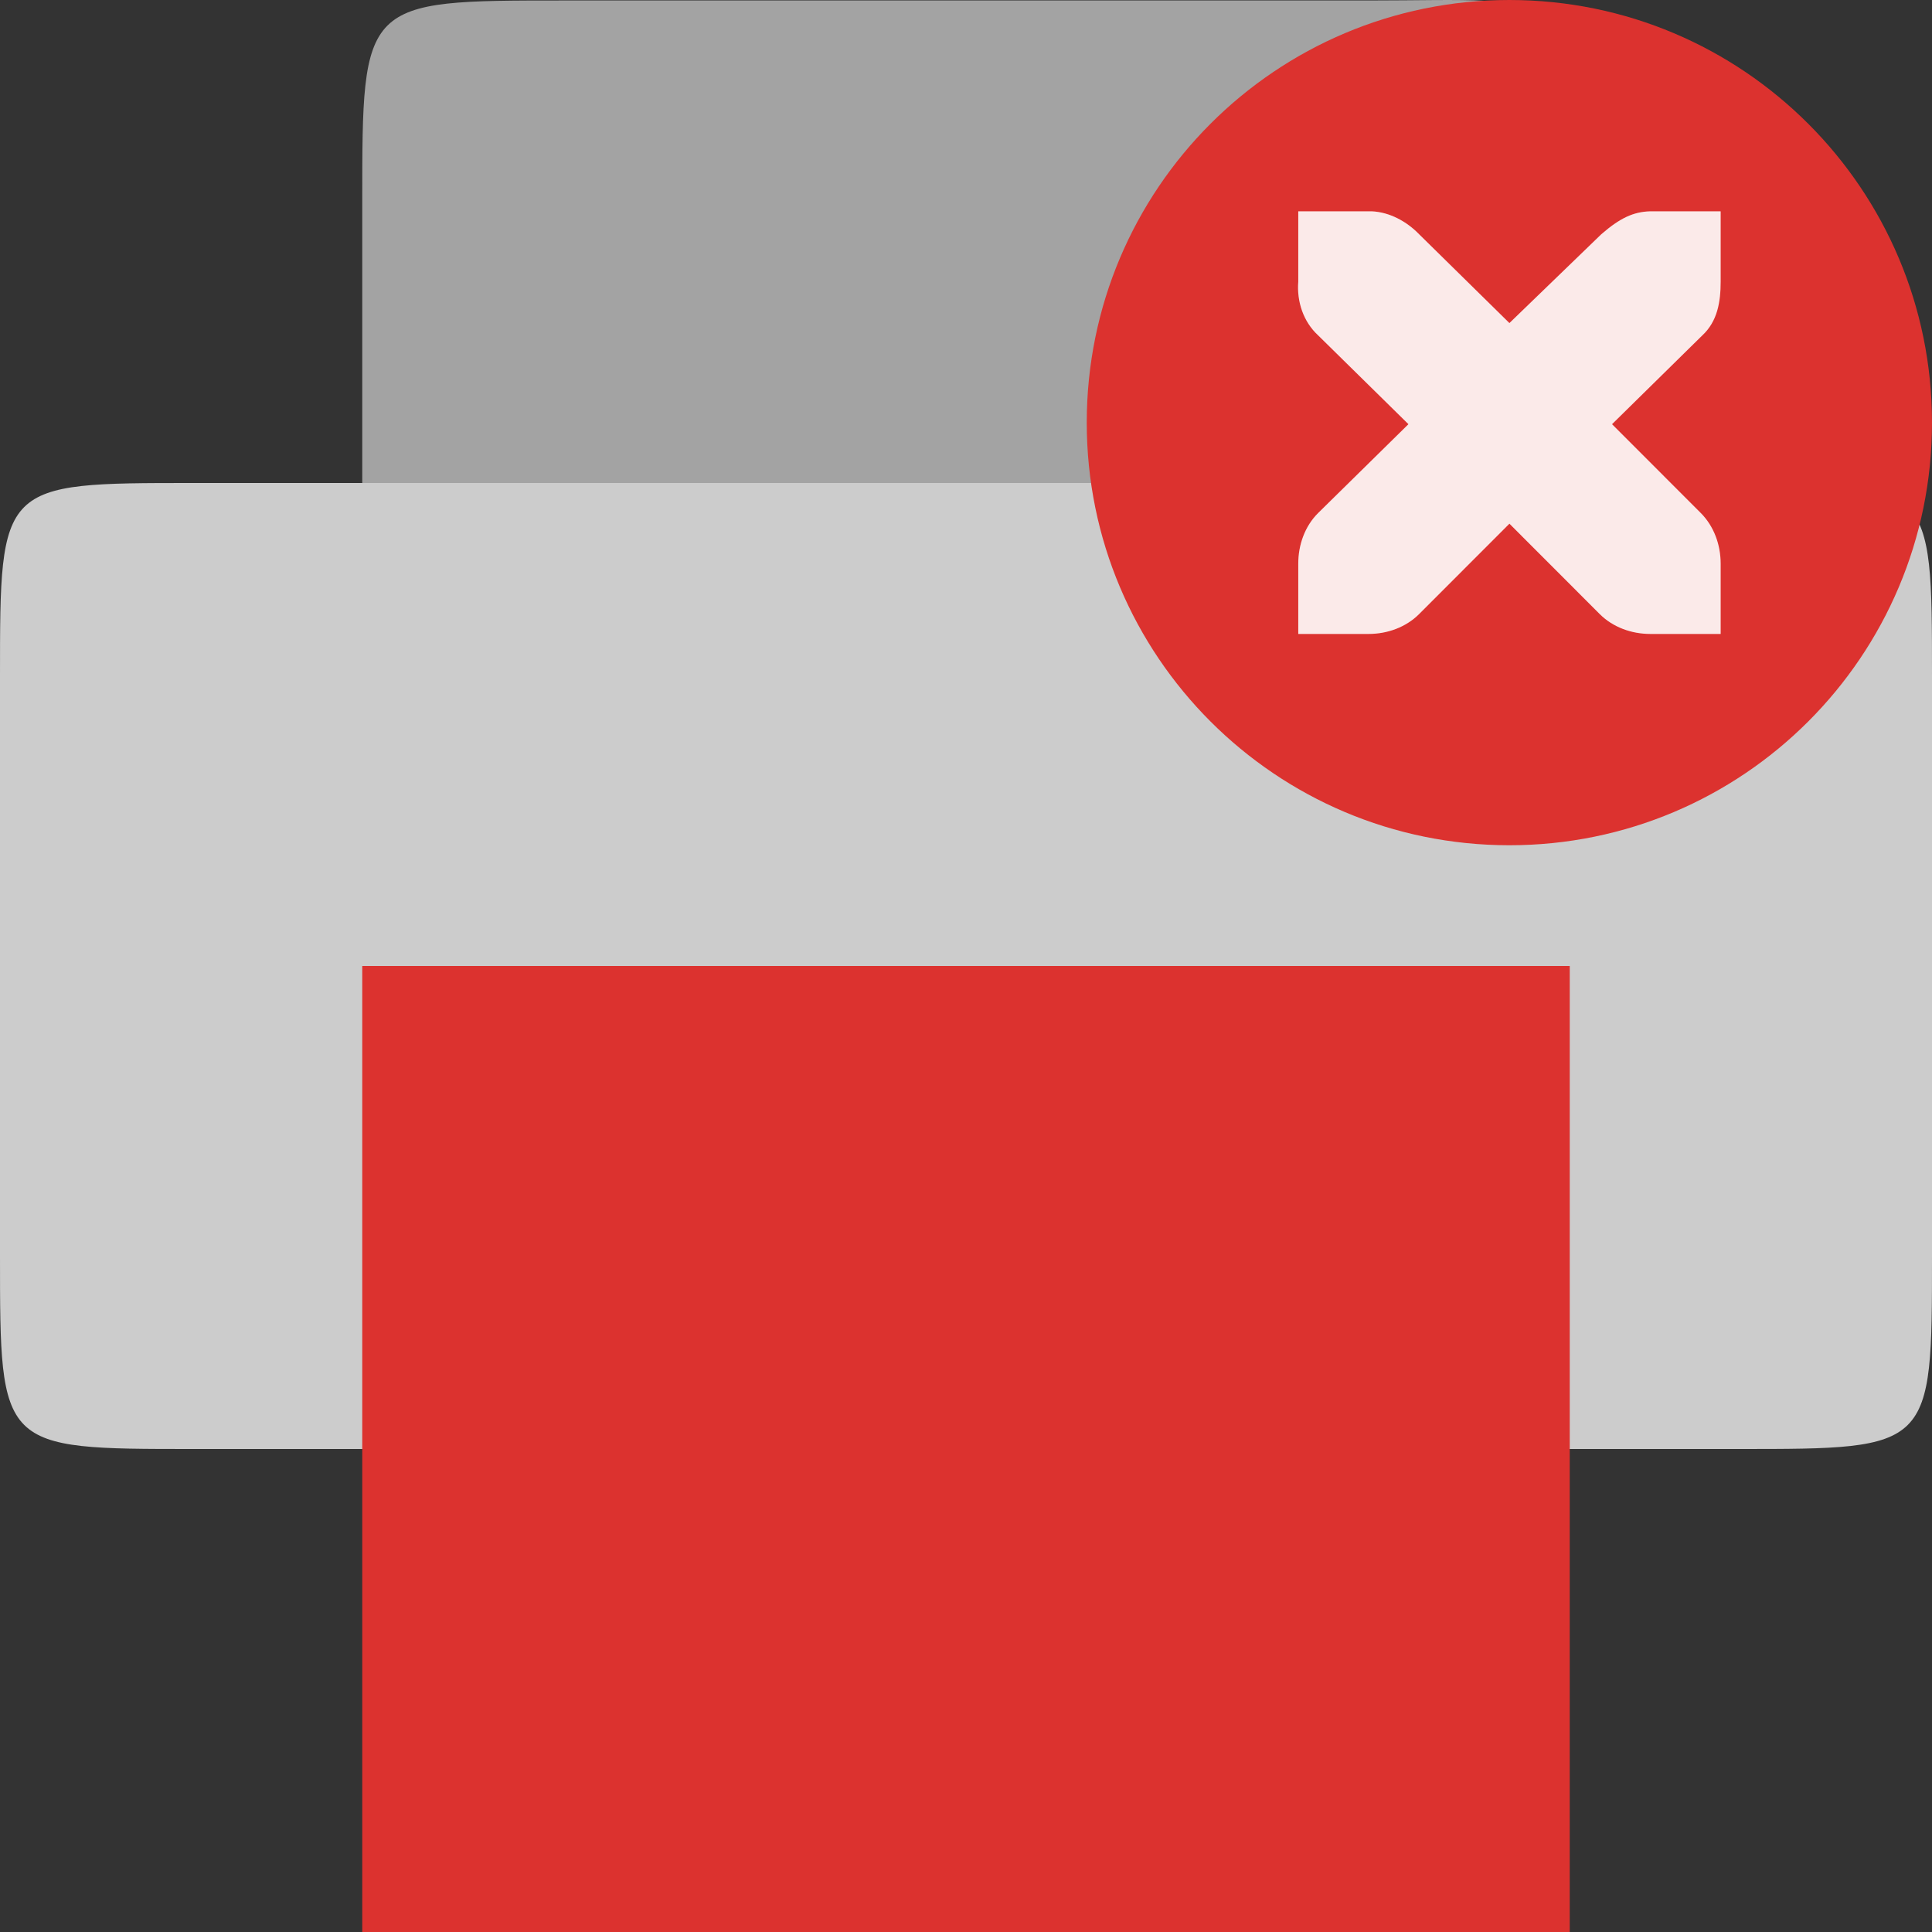 <svg xmlns="http://www.w3.org/2000/svg" viewBox="0 0 32 32">
 <rect x="0" y="0" width="32" height="32" fill="#333333" stroke="none"/>
 <g style="fill-rule:evenodd">
  <path d="m 9.332 0.008 l 13.336 0 c 3.332 0 3.332 -0.332 3.332 3.332 l 0 13.328 c 0 3.332 0 3.332 -3.332 3.332 l -13.336 0 c -3.332 0 -3.332 0 -3.332 -3.332 l 0 -13.328 c 0 -3.332 0 -3.332 3.332 -3.332 Z" style="fill:#aaa;fill-opacity:0.941"/>
  <path d="M 3.199 8 L 28.801 8 C 32 8 32 8 32 11.199 L 32 20.801 C 32 24 32 24 28.801 24 L 3.199 24 C 0 24 0 24 0 20.801 L 0 11.199 C 0 8 0 8 3.199 8 Z " style="fill:#ccc"/>
 </g>
 <path d="m 6 16 l 20 0 l 0 16 l -20 0 Z" style="fill:#dc322f"/>
 <g transform="matrix(0.35,0,0,0.35,16.6,-1.4)" style="fill-rule:evenodd">
  <path d="m 44 24 c 0 11.05 -8.953 20 -20 20 -11.05 0 -20 -8.953 -20 -20 0 -11.05 8.953 -20 20 -20 11.05 0 20 8.953 20 20" style="fill:#dc322f"/>
  <path d="m 14.01 14 0 3.332 c -0.074 0.938 0.238 1.891 0.941 2.539 l 4.273 4.203 -4.273 4.203 c -0.629 0.625 -0.941 1.508 -0.941 2.391 l 0 3.332 3.332 0 c 0.879 0 1.762 -0.316 2.387 -0.941 l 4.273 -4.277 4.273 4.277 c 0.625 0.625 1.508 0.941 2.391 0.941 l 3.332 0 0 -3.332 c 0 -0.883 -0.316 -1.766 -0.941 -2.391 l -4.199 -4.203 4.273 -4.203 c 0.715 -0.664 0.867 -1.582 0.867 -2.539 l 0 -3.332 -3.332 0 c -0.801 0.023 -1.434 0.32 -2.316 1.086 l -4.348 4.203 -4.273 -4.203 c -0.59 -0.609 -1.395 -1.047 -2.242 -1.086 -0.035 0 -0.113 0 -0.145 0" style="fill:#fff"/>
  <path d="m 14.01 14 0 3.332 c -0.074 0.938 0.238 1.891 0.941 2.539 l 4.273 4.203 -4.273 4.203 c -0.629 0.625 -0.941 1.508 -0.941 2.391 l 0 3.332 3.332 0 c 0.879 0 1.762 -0.316 2.387 -0.941 l 4.273 -4.277 4.273 4.277 c 0.625 0.625 1.508 0.941 2.391 0.941 l 3.332 0 0 -3.332 c 0 -0.883 -0.316 -1.766 -0.941 -2.391 l -4.199 -4.203 4.273 -4.203 c 0.715 -0.664 0.867 -1.582 0.867 -2.539 l 0 -3.332 -3.332 0 c -0.801 0.023 -1.434 0.32 -2.316 1.086 l -4.348 4.203 -4.273 -4.203 c -0.59 -0.609 -1.395 -1.047 -2.242 -1.086 -0.035 0 -0.113 0 -0.145 0" style="fill:#dc322f;fill-opacity:0.102"/>
 </g>
</svg>

